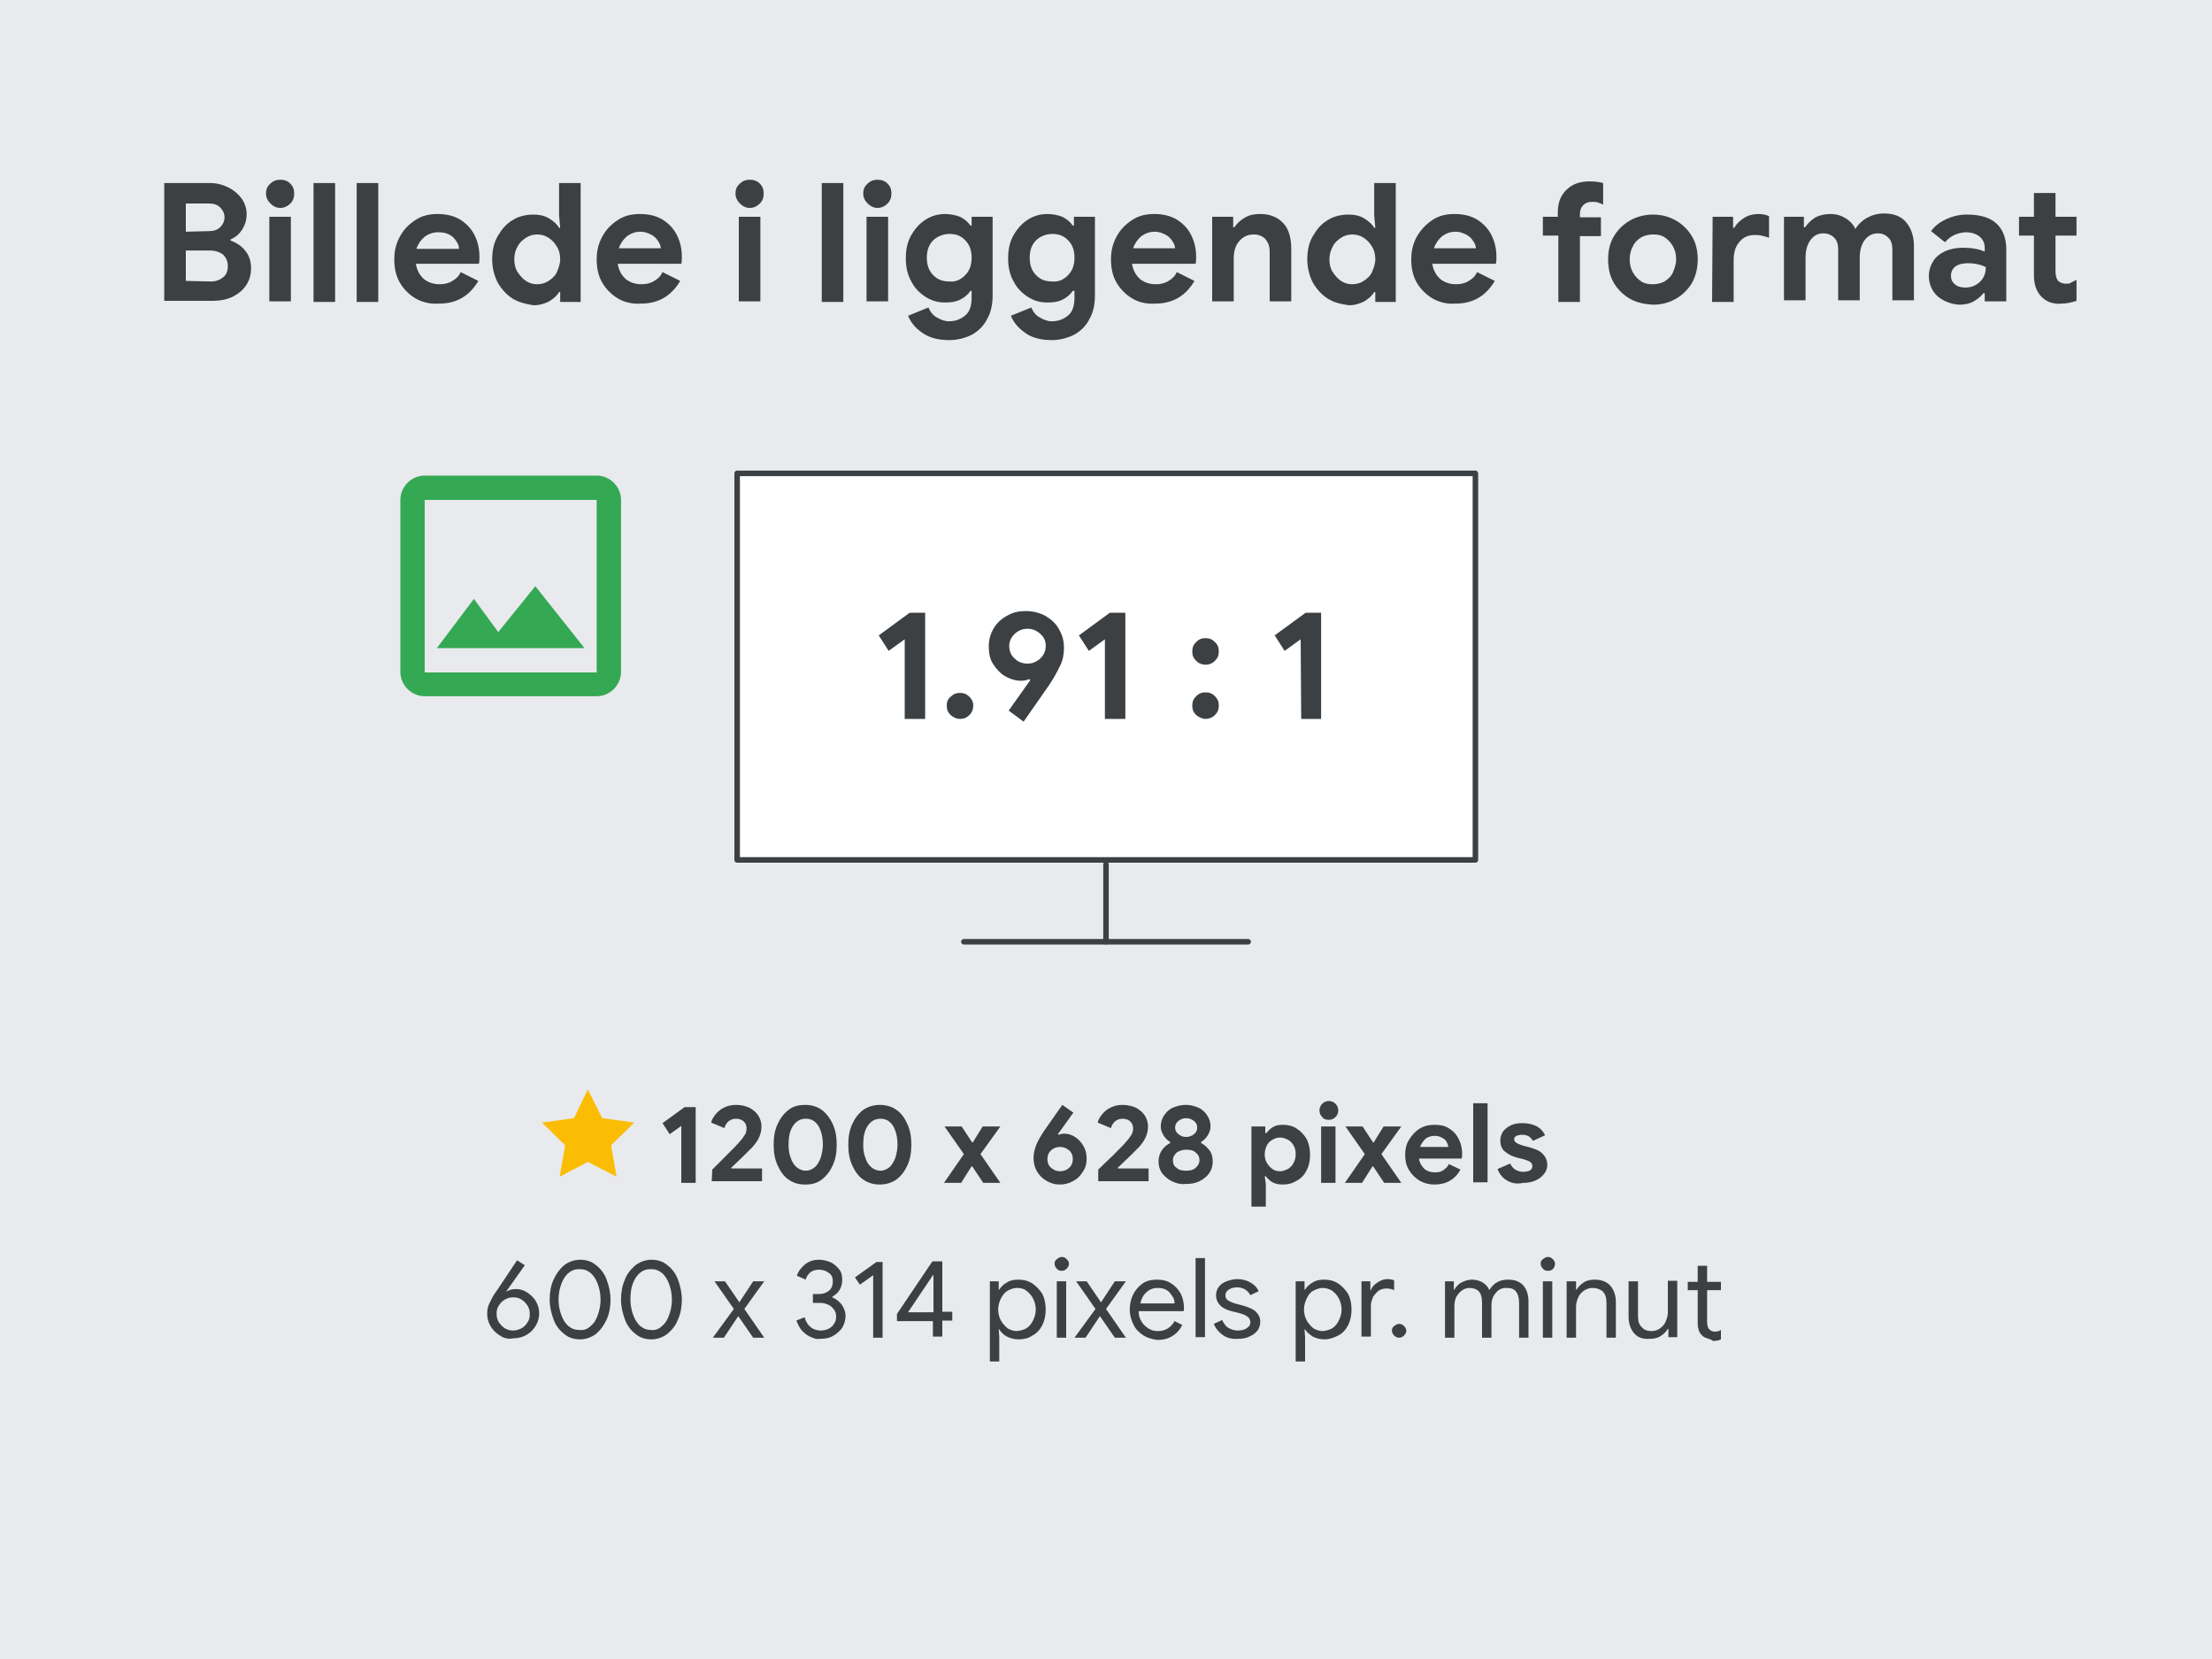 <?xml version="1.0" encoding="utf-8"?>
<!-- Generator: Adobe Illustrator 26.0.1, SVG Export Plug-In . SVG Version: 6.00 Build 0)  -->
<svg version="1.1" id="Layer_1" xmlns="http://www.w3.org/2000/svg" xmlns:xlink="http://www.w3.org/1999/xlink" x="0px" y="0px"
	 viewBox="0 0 400 300" style="enable-background:new 0 0 400 300;" xml:space="preserve">
<rect x="0" y="0" width="400" height="300" fill="#808080" stroke="none"/>
<style type="text/css">
	.st0{fill:#E8EAED;stroke:#E8EAED;stroke-width:0.67;stroke-linecap:round;stroke-linejoin:round;stroke-miterlimit:10;}
	.st1{fill:#3D4043;}
	.st2{fill:none;stroke:#3C4043;stroke-linecap:round;stroke-linejoin:round;stroke-miterlimit:10;}
	.st3{fill:#FFFFFF;stroke:#3C4043;stroke-linecap:round;stroke-linejoin:round;stroke-miterlimit:10;}
	.st4{fill:#FBBC04;}
	.st5{fill:#34A853;}
	.st6{fill:#3C4043;}
</style>
<rect class="st0" width="400" height="300"/>
<g>
	<g>
		<g>
			<g>
				<path class="st1" d="M123.2,203.6l-2.1,1.5l-1.3-2l4-2.9h2v13.7h-2.6V203.6z"/>
				<path class="st1" d="M128.8,211.5c0.4-0.4,1.3-1.3,2.5-2.5c1.3-1.3,2.1-2.1,2.4-2.5c0.5-0.5,0.8-1,1-1.3s0.3-0.7,0.3-1.2
					s-0.2-0.9-0.5-1.2s-0.8-0.5-1.4-0.5c-0.6,0-1,0.2-1.4,0.5c-0.3,0.3-0.6,0.7-0.7,1.2l-2.4-1c0.1-0.5,0.4-1,0.8-1.5
					c0.4-0.5,0.9-0.9,1.5-1.2s1.3-0.5,2.2-0.5s1.7,0.2,2.4,0.5c0.7,0.4,1.2,0.8,1.6,1.4c0.4,0.6,0.6,1.3,0.6,2
					c0,1.5-0.7,2.9-2.2,4.3c-0.6,0.6-1.7,1.7-3.3,3.2l0.1,0.1h5.5v2.3h-9.1L128.8,211.5L128.8,211.5z"/>
				<path class="st1" d="M142.6,213.3c-0.9-0.6-1.5-1.5-2-2.6s-0.7-2.3-0.7-3.7s0.2-2.6,0.7-3.7c0.5-1.1,1.1-1.9,2-2.6
					s1.9-0.9,3-0.9s2.2,0.3,3,0.9s1.5,1.5,2,2.6s0.7,2.3,0.7,3.7s-0.2,2.6-0.7,3.7c-0.5,1.1-1.1,1.9-2,2.6s-1.9,0.9-3,0.9
					C144.4,214.2,143.4,213.9,142.6,213.3z M147.3,211.1c0.5-0.4,0.8-1,1.1-1.7c0.2-0.7,0.4-1.5,0.4-2.4c0-1.4-0.3-2.5-0.8-3.4
					c-0.6-0.9-1.3-1.3-2.3-1.3c-0.9,0-1.7,0.4-2.3,1.3c-0.6,0.9-0.8,2-0.8,3.4c0,0.9,0.1,1.7,0.4,2.4c0.2,0.7,0.6,1.3,1.1,1.7
					s1,0.6,1.7,0.6C146.2,211.7,146.8,211.5,147.3,211.1z"/>
				<path class="st1" d="M156.1,213.3c-0.9-0.6-1.5-1.5-2-2.6s-0.7-2.3-0.7-3.7s0.2-2.6,0.7-3.7c0.5-1.1,1.1-1.9,2-2.6
					c0.9-0.6,1.9-0.9,3-0.9s2.2,0.3,3,0.9c0.9,0.6,1.5,1.5,2,2.6s0.7,2.3,0.7,3.7s-0.2,2.6-0.7,3.7s-1.1,1.9-2,2.6
					c-0.9,0.6-1.9,0.9-3,0.9S156.9,213.9,156.1,213.3z M160.8,211.1c0.5-0.4,0.8-1,1.1-1.7c0.2-0.7,0.4-1.5,0.4-2.4
					c0-1.4-0.3-2.5-0.8-3.4c-0.6-0.9-1.3-1.3-2.3-1.3c-0.9,0-1.7,0.4-2.3,1.3s-0.8,2-0.8,3.4c0,0.9,0.1,1.7,0.4,2.4
					c0.2,0.7,0.6,1.3,1.1,1.7s1,0.6,1.7,0.6C159.7,211.7,160.3,211.5,160.8,211.1z"/>
				<path class="st1" d="M174.3,208.7l-3.5-5h3.1l1.9,2.9h0.1l1.8-2.9h3.2l-3.6,5l3.6,5.2h-3.1l-2-3h-0.1l-1.9,3h-3.1L174.3,208.7z"
					/>
				<path class="st1" d="M189.2,213.5c-0.7-0.4-1.3-1-1.7-1.7s-0.6-1.5-0.6-2.4s0.2-1.6,0.5-2.4c0.3-0.7,0.8-1.6,1.4-2.5l3.3-4.7
					l2,1.4l-2.8,3.9l0.1,0.1c0.3-0.1,0.7-0.2,1-0.2c0.7,0,1.4,0.2,2,0.6s1.1,0.9,1.5,1.6s0.6,1.4,0.6,2.3c0,0.9-0.2,1.7-0.7,2.4
					c-0.4,0.7-1,1.3-1.8,1.7c-0.7,0.4-1.5,0.6-2.4,0.6C190.8,214.2,190,214,189.2,213.5z M193.3,211.2c0.5-0.4,0.7-1,0.7-1.6
					s-0.2-1.2-0.7-1.6c-0.5-0.4-1-0.6-1.6-0.6s-1.2,0.2-1.6,0.6c-0.5,0.4-0.7,1-0.7,1.6s0.2,1.2,0.7,1.6c0.5,0.4,1,0.6,1.6,0.6
					S192.9,211.6,193.3,211.2z"/>
				<path class="st1" d="M198.6,211.5c0.4-0.4,1.3-1.3,2.6-2.5c1.3-1.3,2.1-2.1,2.4-2.5c0.5-0.5,0.8-1,1-1.3s0.3-0.7,0.3-1.2
					s-0.2-0.9-0.5-1.2s-0.8-0.5-1.4-0.5c-0.6,0-1,0.2-1.4,0.5c-0.3,0.3-0.6,0.7-0.7,1.2l-2.4-1c0.1-0.5,0.4-1,0.8-1.5
					c0.4-0.5,0.9-0.9,1.5-1.2s1.3-0.5,2.2-0.5s1.7,0.2,2.4,0.5c0.7,0.4,1.2,0.8,1.6,1.4c0.4,0.6,0.6,1.3,0.6,2
					c0,1.5-0.7,2.9-2.2,4.3c-0.6,0.6-1.7,1.7-3.3,3.2l0.1,0.1h5.5v2.3h-9.1L198.6,211.5L198.6,211.5z"/>
				<path class="st1" d="M211.9,213.6c-0.8-0.4-1.3-0.9-1.8-1.5c-0.4-0.6-0.6-1.3-0.6-2.1c0-0.7,0.2-1.4,0.6-2
					c0.4-0.6,0.9-1,1.5-1.3v-0.2c-0.5-0.3-0.9-0.7-1.2-1.2s-0.5-1-0.5-1.6c0-0.7,0.2-1.4,0.6-2c0.4-0.6,0.9-1.1,1.6-1.4
					s1.5-0.5,2.3-0.5c0.9,0,1.6,0.2,2.3,0.5s1.2,0.8,1.6,1.4c0.4,0.6,0.6,1.2,0.6,2c0,0.6-0.2,1.1-0.5,1.6s-0.7,0.9-1.2,1.2v0.2
					c0.6,0.3,1.1,0.8,1.5,1.3s0.6,1.2,0.6,2s-0.2,1.5-0.6,2.1c-0.4,0.6-1,1.1-1.8,1.5s-1.6,0.5-2.6,0.5
					C213.6,214.2,212.7,214,211.9,213.6z M216.2,211.2c0.4-0.4,0.7-0.8,0.7-1.4c0-0.6-0.2-1-0.7-1.4c-0.4-0.4-1-0.5-1.7-0.5
					s-1.2,0.2-1.7,0.5c-0.4,0.4-0.7,0.8-0.7,1.4c0,0.6,0.2,1.1,0.7,1.4c0.4,0.4,1,0.5,1.7,0.5S215.7,211.6,216.2,211.2z
					 M215.9,205.1c0.4-0.3,0.6-0.7,0.6-1.2s-0.2-0.9-0.6-1.2c-0.4-0.3-0.8-0.5-1.4-0.5c-0.6,0-1,0.2-1.4,0.5s-0.6,0.7-0.6,1.2
					s0.2,0.9,0.6,1.2c0.4,0.3,0.8,0.5,1.4,0.5C215.1,205.6,215.5,205.4,215.9,205.1z"/>
				<path class="st1" d="M226.3,203.7h2.5v1.2h0.2c0.3-0.4,0.7-0.8,1.2-1.1s1.1-0.4,1.8-0.4c0.9,0,1.8,0.2,2.5,0.7
					c0.8,0.5,1.3,1.1,1.8,1.9c0.4,0.8,0.6,1.8,0.6,2.8c0,1.1-0.2,2-0.6,2.8c-0.4,0.8-1,1.5-1.8,1.9c-0.8,0.5-1.6,0.7-2.5,0.7
					c-0.7,0-1.3-0.1-1.9-0.4c-0.5-0.3-0.9-0.7-1.2-1.1h-0.2l0.2,1.4v4.1h-2.6V203.7z M232.9,211.4c0.4-0.3,0.8-0.6,1-1.1
					c0.3-0.5,0.4-1,0.4-1.6s-0.1-1.1-0.4-1.6c-0.3-0.5-0.6-0.8-1-1s-0.9-0.4-1.4-0.4s-0.9,0.1-1.4,0.4c-0.4,0.2-0.8,0.6-1,1
					s-0.4,1-0.4,1.6s0.1,1.1,0.4,1.6s0.6,0.8,1,1.1s0.9,0.4,1.4,0.4C232,211.8,232.4,211.6,232.9,211.4z"/>
				<path class="st1" d="M239.1,202c-0.3-0.3-0.5-0.7-0.5-1.2s0.2-0.9,0.5-1.2s0.7-0.5,1.2-0.5s0.9,0.2,1.2,0.5s0.5,0.7,0.5,1.2
					s-0.2,0.9-0.5,1.2s-0.7,0.5-1.2,0.5S239.4,202.4,239.1,202z M238.9,203.7h2.6v10.2h-2.6V203.7z"/>
				<path class="st1" d="M246.8,208.7l-3.5-5h3.1l1.9,2.9h0.1l1.8-2.9h3.2l-3.6,5l3.6,5.2h-3.1l-2-3h-0.1l-1.9,3h-3.1L246.8,208.7z"
					/>
				<path class="st1" d="M256.7,213.5c-0.8-0.5-1.4-1.1-1.9-1.9c-0.5-0.8-0.7-1.7-0.7-2.8c0-1,0.2-1.9,0.7-2.7s1.1-1.5,1.9-2
					s1.7-0.7,2.7-0.7c1.1,0,2,0.2,2.7,0.7c0.8,0.5,1.3,1.1,1.7,1.9c0.4,0.8,0.6,1.7,0.6,2.6c0,0.3,0,0.6-0.1,0.9h-7.7
					c0.1,0.8,0.5,1.4,1,1.9c0.5,0.4,1.1,0.6,1.9,0.6c0.6,0,1.1-0.1,1.5-0.4c0.4-0.3,0.8-0.6,1-1.1l2.1,1c-1,1.8-2.6,2.7-4.7,2.7
					C258.5,214.2,257.6,214,256.7,213.5z M261.9,207.5c0-0.3-0.1-0.6-0.3-1s-0.5-0.6-0.9-0.8s-0.8-0.3-1.3-0.3
					c-0.6,0-1.2,0.2-1.6,0.5c-0.4,0.4-0.8,0.9-1,1.5h5.1V207.5z"/>
				<path class="st1" d="M266.4,199.5h2.6v14.3h-2.6V199.5z"/>
				<path class="st1" d="M272.4,213.4c-0.8-0.5-1.3-1.2-1.6-2l2.3-1c0.2,0.5,0.5,0.8,0.9,1.1c0.4,0.2,0.8,0.4,1.4,0.4
					c0.5,0,0.9-0.1,1.2-0.2c0.3-0.2,0.5-0.4,0.5-0.8c0-0.3-0.1-0.6-0.4-0.8s-0.7-0.3-1.3-0.5l-1.2-0.3c-0.8-0.2-1.5-0.6-2.1-1.1
					s-0.8-1.2-0.8-2c0-0.6,0.2-1.1,0.5-1.6c0.4-0.5,0.8-0.8,1.4-1.1s1.3-0.4,2-0.4c2.1,0,3.5,0.7,4.2,2.2l-2.2,1
					c-0.4-0.7-1-1.1-1.9-1.1c-0.5,0-0.8,0.1-1.1,0.2c-0.3,0.2-0.4,0.4-0.4,0.6c0,0.5,0.5,0.8,1.4,1.1l1.5,0.4c1,0.3,1.8,0.6,2.3,1.2
					c0.5,0.5,0.8,1.2,0.8,1.9s-0.2,1.2-0.6,1.7s-0.9,0.9-1.6,1.2s-1.4,0.4-2.2,0.4C274.2,214.2,273.2,213.9,272.4,213.4z"/>
				<path class="st1" d="M90.4,241.5c-0.7-0.4-1.3-1-1.7-1.7c-0.4-0.7-0.6-1.4-0.6-2.2c0-0.7,0.1-1.4,0.5-2.1
					c0.3-0.7,0.7-1.4,1.3-2.2l3.6-5.4l1.4,0.9l-3.4,4.8l0,0c0.5-0.3,1-0.5,1.8-0.5c0.7,0,1.4,0.2,2,0.6s1.2,0.9,1.6,1.6
					c0.4,0.7,0.6,1.4,0.6,2.2s-0.2,1.5-0.6,2.2s-1,1.3-1.7,1.7s-1.5,0.6-2.3,0.6C91.9,242.2,91.1,242,90.4,241.5z M94.3,240.2
					c0.5-0.3,0.8-0.6,1.1-1.1c0.3-0.4,0.4-0.9,0.4-1.5c0-0.5-0.1-1-0.4-1.5c-0.3-0.4-0.6-0.8-1.1-1.1s-0.9-0.4-1.5-0.4
					c-0.5,0-1,0.1-1.5,0.4c-0.5,0.3-0.8,0.6-1.1,1.1c-0.3,0.4-0.4,0.9-0.4,1.5c0,0.5,0.1,1,0.4,1.5c0.3,0.4,0.6,0.8,1.1,1.1
					s1,0.4,1.5,0.4C93.4,240.6,93.9,240.4,94.3,240.2z"/>
				<path class="st1" d="M102,241.2c-0.8-0.6-1.5-1.5-1.9-2.6s-0.7-2.3-0.7-3.6s0.2-2.5,0.7-3.6s1.1-1.9,1.9-2.6
					c0.8-0.6,1.8-1,2.9-1s2.1,0.3,2.9,1c0.8,0.6,1.5,1.5,1.9,2.6s0.7,2.3,0.7,3.6s-0.2,2.5-0.7,3.6s-1.1,1.9-1.9,2.6
					c-0.8,0.6-1.8,1-2.9,1S102.8,241.9,102,241.2z M106.8,239.8c0.6-0.5,1-1.1,1.3-2c0.3-0.8,0.5-1.8,0.5-2.8s-0.2-2-0.5-2.8
					s-0.7-1.5-1.3-2c-0.6-0.5-1.2-0.7-2-0.7s-1.4,0.2-2,0.7s-1,1.2-1.3,2S101,234,101,235s0.2,2,0.5,2.8s0.7,1.5,1.3,2
					c0.6,0.5,1.2,0.7,2,0.7C105.6,240.6,106.3,240.3,106.8,239.8z"/>
				<path class="st1" d="M114.9,241.2c-0.8-0.6-1.5-1.5-1.9-2.6s-0.7-2.3-0.7-3.6s0.2-2.5,0.7-3.6c0.4-1.1,1.1-1.9,1.9-2.6
					c0.8-0.6,1.8-1,2.9-1s2.1,0.3,2.9,1c0.8,0.6,1.5,1.5,1.9,2.6s0.7,2.3,0.7,3.6s-0.2,2.5-0.7,3.6c-0.4,1.1-1.1,1.9-1.9,2.6
					c-0.8,0.6-1.8,1-2.9,1S115.7,241.9,114.9,241.2z M119.7,239.8c0.6-0.5,1-1.1,1.3-2c0.3-0.8,0.5-1.8,0.5-2.8s-0.2-2-0.5-2.8
					s-0.7-1.5-1.3-2c-0.6-0.5-1.2-0.7-2-0.7s-1.4,0.2-2,0.7s-1,1.2-1.3,2S114,234,114,235s0.2,2,0.5,2.8s0.7,1.5,1.3,2
					c0.6,0.5,1.2,0.7,2,0.7C118.5,240.6,119.2,240.3,119.7,239.8z"/>
				<path class="st1" d="M132.7,236.7l-3.5-5h1.9l2.6,3.8l2.5-3.8h2l-3.6,5l3.6,5.2h-2l-2.7-3.9l-2.6,3.9h-2L132.7,236.7z"/>
				<path class="st1" d="M146.7,241.8c-0.6-0.2-1.1-0.6-1.6-1.1s-0.8-1.2-1.1-1.9l1.5-0.6c0.2,0.8,0.6,1.4,1.1,1.8
					c0.5,0.4,1.1,0.6,1.8,0.6c0.5,0,1-0.1,1.4-0.3s0.8-0.5,1-0.9c0.3-0.4,0.4-0.8,0.4-1.3s-0.1-0.9-0.4-1.3
					c-0.3-0.4-0.6-0.7-1.1-0.9s-0.9-0.3-1.5-0.3H147V234h1.1c0.7,0,1.3-0.2,1.8-0.6s0.7-1,0.7-1.7c0-0.6-0.2-1.2-0.7-1.5
					c-0.5-0.4-1.1-0.6-1.8-0.6s-1.2,0.2-1.6,0.5c-0.4,0.4-0.7,0.8-0.8,1.3l-1.6-0.7c0.2-0.7,0.7-1.4,1.4-2s1.6-0.9,2.6-0.9
					c0.8,0,1.5,0.2,2.2,0.5c0.6,0.3,1.1,0.8,1.5,1.3s0.5,1.2,0.5,1.9s-0.2,1.3-0.5,1.8s-0.8,0.9-1.3,1.2v0.1
					c0.7,0.3,1.2,0.7,1.7,1.3c0.4,0.6,0.7,1.3,0.7,2c0,0.8-0.2,1.5-0.6,2.2c-0.4,0.6-1,1.1-1.7,1.5s-1.5,0.5-2.3,0.5
					C147.9,242.2,147.3,242.1,146.7,241.8z"/>
				<path class="st1" d="M157.9,230.6l-2.4,1.7l-0.9-1.3l3.9-2.8h1.1v13.7h-1.7L157.9,230.6L157.9,230.6z"/>
				<path class="st1" d="M168.8,238.9h-6.6v-1.3l6.4-9.5h1.8v9.1h1.8v1.6h-1.8v2.9h-1.7v-2.8H168.8z M168.8,237.3v-6.7h-0.1
					l-4.5,6.7H168.8z"/>
				<path class="st1" d="M179,231.7h1.6v1.5h0.1c0.3-0.5,0.8-1,1.4-1.3c0.6-0.4,1.3-0.5,2.1-0.5c0.9,0,1.7,0.2,2.5,0.7
					c0.7,0.5,1.3,1.1,1.8,1.9c0.4,0.8,0.6,1.8,0.6,2.8s-0.2,2-0.6,2.8c-0.4,0.8-1,1.5-1.8,1.9c-0.7,0.5-1.6,0.7-2.5,0.7
					c-0.8,0-1.5-0.2-2.1-0.5s-1.1-0.8-1.4-1.3h-0.1l0.1,1.4v4.4H179V231.7z M185.6,240.2c0.5-0.3,0.9-0.8,1.2-1.4
					c0.3-0.6,0.5-1.3,0.5-2c0-0.8-0.2-1.4-0.5-2s-0.7-1-1.2-1.4s-1.1-0.5-1.7-0.5c-0.6,0-1.1,0.2-1.7,0.5c-0.5,0.3-0.9,0.8-1.2,1.4
					s-0.5,1.3-0.5,2s0.2,1.5,0.5,2s0.7,1,1.2,1.4c0.5,0.3,1.1,0.5,1.7,0.5C184.6,240.6,185.1,240.5,185.6,240.2z"/>
				<path class="st1" d="M191.1,229.4c-0.2-0.2-0.4-0.5-0.4-0.9c0-0.3,0.1-0.6,0.4-0.8s0.5-0.4,0.9-0.4c0.3,0,0.6,0.1,0.9,0.4
					c0.2,0.2,0.4,0.5,0.4,0.8s-0.1,0.6-0.4,0.9s-0.5,0.4-0.9,0.4C191.6,229.8,191.3,229.7,191.1,229.4z M191.1,231.7h1.7v10.2h-1.7
					V231.7z"/>
				<path class="st1" d="M198.1,236.7l-3.5-5h1.9l2.6,3.8l2.5-3.8h2l-3.6,5l3.6,5.2h-2l-2.7-3.9l-2.6,3.9h-2L198.1,236.7z"/>
				<path class="st1" d="M206.8,241.5c-0.8-0.5-1.4-1.1-1.8-1.9c-0.4-0.8-0.7-1.7-0.7-2.8c0-1,0.2-1.9,0.6-2.7c0.4-0.8,1-1.5,1.7-2
					s1.6-0.7,2.6-0.7s1.9,0.2,2.6,0.7c0.7,0.4,1.3,1.1,1.7,1.8c0.4,0.8,0.6,1.7,0.6,2.7c0,0.2,0,0.4-0.1,0.5h-8.1
					c0,0.8,0.2,1.4,0.6,2c0.3,0.5,0.8,0.9,1.3,1.2s1,0.4,1.6,0.4c1.3,0,2.3-0.6,3-1.8l1.4,0.7c-0.4,0.8-1,1.5-1.8,2
					s-1.7,0.7-2.7,0.7C208.5,242.2,207.6,242,206.8,241.5z M212.4,235.7c0-0.4-0.1-0.9-0.4-1.3s-0.5-0.8-1-1.1s-1-0.4-1.7-0.4
					c-0.8,0-1.5,0.3-2,0.8c-0.6,0.5-0.9,1.2-1.1,2H212.4z"/>
				<path class="st1" d="M216.2,227.5h1.7v14.3h-1.7V227.5z"/>
				<path class="st1" d="M221.1,241.4c-0.7-0.5-1.3-1.2-1.6-2l1.5-0.7c0.3,0.6,0.6,1.1,1.1,1.4s1.1,0.5,1.7,0.5
					c0.6,0,1.2-0.1,1.6-0.4c0.5-0.3,0.7-0.6,0.7-1.1c0-0.4-0.2-0.8-0.5-1c-0.4-0.3-0.9-0.5-1.7-0.7l-1.2-0.3c-0.8-0.2-1.5-0.5-2-1
					s-0.8-1.1-0.8-1.9c0-0.6,0.2-1.1,0.5-1.5s0.8-0.8,1.4-1c0.6-0.2,1.2-0.4,1.9-0.4c0.9,0,1.7,0.2,2.4,0.6c0.7,0.4,1.2,0.9,1.5,1.6
					l-1.5,0.7c-0.5-0.9-1.3-1.4-2.4-1.4c-0.6,0-1,0.1-1.5,0.4c-0.4,0.3-0.6,0.6-0.6,1s0.1,0.7,0.4,0.9c0.3,0.2,0.7,0.4,1.3,0.6
					l1.5,0.4c1,0.3,1.8,0.6,2.3,1.1s0.8,1.1,0.8,1.8c0,0.6-0.2,1.2-0.5,1.6c-0.4,0.5-0.8,0.8-1.5,1.1c-0.6,0.3-1.3,0.4-2,0.4
					C222.7,242.2,221.8,241.9,221.1,241.4z"/>
				<path class="st1" d="M234.3,231.7h1.6v1.5h0.1c0.3-0.5,0.8-1,1.4-1.3c0.6-0.4,1.3-0.5,2.1-0.5c0.9,0,1.7,0.2,2.5,0.7
					c0.7,0.5,1.3,1.1,1.8,1.9c0.4,0.8,0.6,1.8,0.6,2.8s-0.2,2-0.6,2.8c-0.4,0.8-1,1.5-1.8,1.9s-1.6,0.7-2.5,0.7
					c-0.8,0-1.5-0.2-2.1-0.5c-0.6-0.4-1.1-0.8-1.4-1.3h-0.1l0.1,1.4v4.4h-1.7L234.3,231.7L234.3,231.7z M240.9,240.2
					c0.5-0.3,0.9-0.8,1.2-1.4c0.3-0.6,0.5-1.3,0.5-2c0-0.8-0.2-1.4-0.5-2s-0.7-1-1.2-1.4c-0.5-0.3-1.1-0.5-1.7-0.5
					c-0.6,0-1.1,0.2-1.7,0.5s-0.9,0.8-1.2,1.4s-0.5,1.3-0.5,2s0.2,1.5,0.5,2s0.7,1,1.2,1.4c0.5,0.3,1.1,0.5,1.7,0.5
					C239.9,240.6,240.4,240.5,240.9,240.2z"/>
				<path class="st1" d="M246.2,231.7h1.6v1.6h0.1c0.2-0.6,0.6-1,1.2-1.4c0.6-0.4,1.2-0.6,1.8-0.6c0.5,0,0.9,0.1,1.2,0.2v1.8
					c-0.4-0.2-0.9-0.3-1.4-0.3s-0.9,0.1-1.4,0.4c-0.4,0.3-0.7,0.7-1,1.1c-0.2,0.5-0.4,1-0.4,1.5v5.7h-1.7L246.2,231.7L246.2,231.7z"
					/>
				<path class="st1" d="M252.1,241.5c-0.2-0.2-0.4-0.5-0.4-0.9c0-0.3,0.1-0.6,0.4-0.8s0.5-0.4,0.9-0.4c0.3,0,0.6,0.1,0.9,0.4
					c0.2,0.2,0.4,0.5,0.4,0.8s-0.1,0.6-0.4,0.9c-0.2,0.2-0.5,0.4-0.9,0.4C252.7,241.9,252.4,241.8,252.1,241.5z"/>
				<path class="st1" d="M261.3,231.7h1.6v1.5h0.1c0.3-0.5,0.7-1,1.3-1.3s1.2-0.5,1.9-0.5c0.7,0,1.4,0.2,1.9,0.5
					c0.6,0.4,1,0.8,1.2,1.4c0.4-0.6,0.8-1.1,1.4-1.4c0.6-0.4,1.3-0.5,2.1-0.5c1.2,0,2.1,0.4,2.7,1.1c0.6,0.7,0.9,1.7,0.9,2.9v6.5
					h-1.7v-6.3c0-0.9-0.2-1.6-0.6-2.1s-1-0.6-1.7-0.6c-0.5,0-1,0.1-1.4,0.4c-0.4,0.3-0.7,0.7-1,1.2c-0.2,0.5-0.3,1-0.3,1.6v5.8H268
					v-6.3c0-1-0.2-1.7-0.6-2.1s-1-0.6-1.7-0.6c-0.5,0-1,0.2-1.4,0.5s-0.7,0.7-1,1.2c-0.2,0.5-0.3,1-0.3,1.6v5.7h-1.7V231.7z"/>
				<path class="st1" d="M279,229.4c-0.2-0.2-0.4-0.5-0.4-0.9c0-0.3,0.1-0.6,0.4-0.8s0.5-0.4,0.9-0.4c0.3,0,0.6,0.1,0.9,0.4
					c0.2,0.2,0.4,0.5,0.4,0.8s-0.1,0.6-0.3,0.9c-0.2,0.2-0.5,0.4-0.9,0.4C279.5,229.8,279.2,229.7,279,229.4z M279,231.7h1.7v10.2
					H279V231.7z"/>
				<path class="st1" d="M283.4,231.7h1.6v1.5h0.1c0.3-0.5,0.7-0.9,1.3-1.3c0.6-0.4,1.3-0.5,2-0.5c1.2,0,2.2,0.4,2.8,1.1
					c0.6,0.7,1,1.7,1,2.9v6.5h-1.7v-6.3c0-0.9-0.2-1.6-0.7-2.1c-0.5-0.4-1.1-0.6-1.9-0.6c-0.5,0-1,0.2-1.5,0.5
					c-0.4,0.3-0.8,0.7-1,1.2s-0.4,1-0.4,1.6v5.7h-1.7v-10.2H283.4z"/>
				<path class="st1" d="M295.5,241.1c-0.6-0.7-1-1.7-1-3v-6.4h1.7v6.2c0,1,0.2,1.7,0.7,2.1c0.4,0.5,1,0.7,1.8,0.7
					c0.6,0,1.1-0.2,1.5-0.5s0.8-0.7,1-1.2s0.4-1,0.4-1.6v-5.8h1.7v10.2h-1.6v-1.5h-0.1c-0.3,0.5-0.7,0.9-1.3,1.3s-1.3,0.5-2,0.5
					C297,242.2,296.1,241.8,295.5,241.1z"/>
				<path class="st1" d="M308.7,242c-0.4-0.1-0.7-0.3-0.9-0.5c-0.3-0.3-0.5-0.6-0.6-0.9c-0.1-0.3-0.2-0.8-0.2-1.2v-6.1h-1.8v-1.5
					h1.8v-2.9h1.7v2.9h2.5v1.5h-2.5v5.7c0,0.6,0.1,1,0.3,1.3c0.3,0.3,0.6,0.5,1.1,0.5c0.4,0,0.8-0.1,1.1-0.3v1.7
					c-0.2,0.1-0.4,0.2-0.6,0.2s-0.5,0.1-0.8,0.1C309.4,242.2,309,242.1,308.7,242z"/>
			</g>
		</g>
	</g>
</g>
<g>
	<line class="st2" x1="200" y1="156.3" x2="200" y2="170.3"/>
	<line class="st2" x1="174.3" y1="170.3" x2="225.7" y2="170.3"/>
	<rect x="133.3" y="85.6" class="st3" width="133.5" height="69.9"/>
</g>
<g>
	<g>
		<path class="st1" d="M29.6,33.1H38c1.2,0,2.3,0.3,3.3,0.8s1.8,1.2,2.4,2c0.6,0.9,0.9,1.8,0.9,2.8c0,1.1-0.3,2-0.8,2.8
			s-1.2,1.4-2.1,1.8v0.2c1.1,0.4,2,1,2.7,1.9s1,1.9,1,3.1c0,1.2-0.3,2.2-0.9,3.1S43,53.2,42,53.7c-1.1,0.5-2.3,0.7-3.6,0.7h-8.7
			V33.1H29.6z M37.7,41.8c0.9,0,1.6-0.2,2.1-0.7s0.8-1.1,0.8-1.8s-0.3-1.3-0.8-1.8s-1.2-0.7-2-0.7h-4.2v5.1L37.7,41.8L37.7,41.8z
			 M38.1,50.9c1,0,1.7-0.3,2.3-0.8s0.8-1.2,0.8-2s-0.3-1.5-0.8-2c-0.6-0.5-1.4-0.8-2.4-0.8h-4.4v5.5L38.1,50.9L38.1,50.9z"/>
		<path class="st1" d="M48.9,36.8c-0.5-0.5-0.8-1.1-0.8-1.8s0.2-1.3,0.8-1.8c0.5-0.5,1.1-0.7,1.8-0.7s1.3,0.2,1.8,0.7
			s0.7,1.1,0.7,1.8s-0.2,1.3-0.7,1.8s-1.1,0.8-1.8,0.8S49.4,37.3,48.9,36.8z M48.7,39.2h3.9v15.3h-3.9V39.2z"/>
		<path class="st1" d="M56.7,33.1h3.9v21.5h-3.9V33.1z"/>
		<path class="st1" d="M64.5,33.1h3.9v21.5h-3.9V33.1z"/>
		<path class="st1" d="M75.2,54c-1.2-0.7-2.2-1.7-2.9-2.9c-0.7-1.2-1-2.6-1-4.2c0-1.5,0.3-2.8,1-4.1s1.6-2.2,2.8-3s2.5-1.1,4-1.1
			c1.6,0,2.9,0.3,4.1,1c1.1,0.7,2,1.6,2.6,2.8s0.9,2.5,0.9,3.9c0,0.5,0,0.9-0.1,1.3H75.2c0.2,1.2,0.7,2.1,1.5,2.8
			c0.8,0.6,1.7,0.9,2.8,0.9c0.9,0,1.7-0.2,2.3-0.6c0.7-0.4,1.2-0.9,1.5-1.6l3.2,1.6c-1.6,2.7-3.9,4.1-7.1,4.1
			C77.8,55,76.5,54.7,75.2,54z M83,45c0-0.5-0.2-1-0.5-1.4c-0.3-0.5-0.7-0.9-1.3-1.2c-0.6-0.3-1.2-0.4-2-0.4c-0.9,0-1.7,0.3-2.4,0.8
			c-0.7,0.6-1.2,1.3-1.5,2.2H83z"/>
		<path class="st1" d="M92.7,54c-1.1-0.7-2-1.7-2.7-2.9c-0.6-1.2-1-2.6-1-4.2c0-1.6,0.3-3,1-4.2s1.5-2.2,2.7-2.9
			c1.1-0.7,2.4-1,3.8-1c1,0,2,0.2,2.8,0.7s1.4,1,1.8,1.7h0.2l-0.2-2.2v-5.9h3.9v21.5h-3.7v-1.8h-0.2c-0.4,0.7-1,1.2-1.8,1.7
			c-0.8,0.4-1.7,0.7-2.8,0.7C95.1,55,93.9,54.7,92.7,54z M99.2,50.8c0.6-0.4,1.2-0.9,1.5-1.6s0.6-1.5,0.6-2.3c0-0.9-0.2-1.7-0.6-2.3
			c-0.4-0.7-0.9-1.2-1.5-1.6c-0.6-0.4-1.3-0.6-2.1-0.6c-0.7,0-1.4,0.2-2,0.6c-0.6,0.4-1.2,0.9-1.5,1.6C93.2,45.2,93,46,93,46.9
			s0.2,1.7,0.6,2.3s0.9,1.2,1.5,1.6c0.6,0.4,1.3,0.6,2,0.6C97.9,51.4,98.6,51.2,99.2,50.8z"/>
		<path class="st1" d="M111.8,54c-1.2-0.7-2.2-1.7-2.9-2.9c-0.7-1.2-1-2.6-1-4.2c0-1.5,0.3-2.8,1-4.1s1.6-2.2,2.8-3s2.5-1.1,4-1.1
			c1.6,0,2.9,0.3,4.1,1c1.1,0.7,2,1.6,2.6,2.8s0.9,2.5,0.9,3.9c0,0.5,0,0.9-0.1,1.3h-11.5c0.2,1.2,0.7,2.1,1.5,2.8
			c0.8,0.6,1.7,0.9,2.8,0.9c0.9,0,1.7-0.2,2.3-0.6c0.7-0.4,1.2-0.9,1.5-1.6l3.2,1.6c-1.6,2.7-3.9,4.1-7.1,4.1
			C114.4,55,113,54.7,111.8,54z M119.5,45c0-0.5-0.2-1-0.5-1.4c-0.3-0.5-0.7-0.9-1.3-1.2c-0.6-0.3-1.2-0.5-1.9-0.5
			c-0.9,0-1.7,0.3-2.4,0.8c-0.7,0.6-1.2,1.3-1.5,2.2h7.6V45z"/>
		<path class="st1" d="M133.8,36.8c-0.5-0.5-0.8-1.1-0.8-1.8s0.2-1.3,0.8-1.8c0.5-0.5,1.1-0.7,1.8-0.7s1.3,0.2,1.8,0.7
			s0.7,1.1,0.7,1.8s-0.2,1.3-0.7,1.8s-1.1,0.8-1.8,0.8S134.3,37.3,133.8,36.8z M133.6,39.2h3.9v15.3h-3.9V39.2z"/>
		<path class="st1" d="M148.6,33.1h3.9v21.5h-3.9V33.1z"/>
		<path class="st1" d="M156.9,36.8c-0.5-0.5-0.8-1.1-0.8-1.8s0.2-1.3,0.8-1.8c0.5-0.5,1.1-0.7,1.8-0.7s1.3,0.2,1.8,0.7
			s0.7,1.1,0.7,1.8s-0.2,1.3-0.7,1.8s-1.1,0.8-1.8,0.8S157.4,37.3,156.9,36.8z M156.7,39.2h3.9v15.3h-3.9V39.2z"/>
		<path class="st1" d="M166.8,60.2c-1.3-0.9-2.1-1.9-2.6-3.1l3.7-1.5c0.3,0.8,0.8,1.4,1.5,1.8c0.7,0.4,1.4,0.7,2.2,0.7
			c1.2,0,2.2-0.4,3-1.1s1.1-1.8,1.1-3.2v-1.2h-0.2c-0.5,0.7-1.1,1.2-1.9,1.6c-0.8,0.4-1.7,0.5-2.7,0.5c-1.3,0-2.4-0.3-3.5-1
			s-2-1.6-2.6-2.8c-0.7-1.2-1-2.6-1-4.2s0.3-3,1-4.2s1.5-2.1,2.6-2.8s2.3-1,3.5-1c1,0,1.9,0.2,2.7,0.5c0.8,0.4,1.4,0.9,1.9,1.6h0.2
			v-1.6h3.8v14.2c0,1.6-0.3,3.1-1,4.3c-0.6,1.2-1.5,2.1-2.7,2.8c-1.2,0.6-2.6,1-4.1,1C169.7,61.5,168.1,61.1,166.8,60.2z
			 M174.5,49.8c0.8-0.8,1.2-1.8,1.2-3.2s-0.4-2.4-1.2-3.2s-1.7-1.1-2.8-1.1s-2.1,0.4-2.9,1.1c-0.8,0.8-1.2,1.8-1.2,3.2
			s0.4,2.4,1.2,3.2s1.7,1.1,2.9,1.1C172.8,51,173.7,50.6,174.5,49.8z"/>
		<path class="st1" d="M185.4,60.2c-1.3-0.9-2.1-1.9-2.6-3.1l3.7-1.5c0.3,0.8,0.8,1.4,1.5,1.8c0.7,0.4,1.4,0.7,2.2,0.7
			c1.2,0,2.2-0.4,3-1.1s1.1-1.8,1.1-3.2v-1.2H194c-0.5,0.7-1.1,1.2-1.9,1.6c-0.8,0.4-1.7,0.5-2.7,0.5c-1.3,0-2.4-0.3-3.5-1
			s-2-1.6-2.6-2.8c-0.7-1.2-1-2.6-1-4.2s0.3-3,1-4.2s1.5-2.1,2.6-2.8s2.3-1,3.5-1c1,0,1.9,0.2,2.7,0.5c0.8,0.4,1.4,0.9,1.9,1.6h0.2
			v-1.6h3.8v14.2c0,1.6-0.3,3.1-1,4.3c-0.6,1.2-1.5,2.1-2.7,2.8c-1.2,0.6-2.6,1-4.1,1C188.3,61.5,186.6,61.1,185.4,60.2z
			 M193.1,49.8c0.8-0.8,1.2-1.8,1.2-3.2s-0.4-2.4-1.2-3.2s-1.7-1.1-2.8-1.1s-2.1,0.4-2.9,1.1c-0.8,0.8-1.2,1.8-1.2,3.2
			s0.4,2.4,1.2,3.2s1.7,1.1,2.9,1.1C191.4,51,192.3,50.6,193.1,49.8z"/>
		<path class="st1" d="M204.8,54c-1.2-0.7-2.2-1.7-2.9-2.9s-1-2.6-1-4.2c0-1.5,0.3-2.8,1-4.1s1.6-2.2,2.8-3s2.5-1.1,4-1.1
			c1.6,0,2.9,0.3,4.1,1c1.1,0.7,2,1.6,2.6,2.8s0.9,2.5,0.9,3.9c0,0.5,0,0.9-0.1,1.3h-11.5c0.2,1.2,0.7,2.1,1.5,2.8
			c0.8,0.6,1.7,0.9,2.8,0.9c0.9,0,1.7-0.2,2.3-0.6c0.7-0.4,1.2-0.9,1.5-1.6l3.2,1.6c-1.6,2.7-3.9,4.1-7.1,4.1
			C207.4,55,206,54.7,204.8,54z M212.5,45c0-0.5-0.2-1-0.5-1.4c-0.3-0.5-0.7-0.9-1.3-1.2s-1.2-0.5-1.9-0.5c-0.9,0-1.7,0.3-2.4,0.8
			c-0.7,0.6-1.2,1.3-1.5,2.2h7.6V45z"/>
		<path class="st1" d="M219.3,39.2h3.7v1.9h0.2c0.5-0.7,1.1-1.3,2-1.8s1.8-0.6,2.7-0.6c1.8,0,3.2,0.6,4.2,1.7c1,1.1,1.4,2.7,1.4,4.6
			v9.5h-3.9v-9c0-1-0.3-1.7-0.8-2.3c-0.5-0.5-1.2-0.8-2.1-0.8c-1.1,0-1.9,0.4-2.6,1.2c-0.7,0.8-1,1.8-1,3.1v7.8h-3.9V39.2H219.3z"/>
		<path class="st1" d="M240.1,54c-1.1-0.7-2-1.7-2.7-2.9c-0.6-1.2-1-2.6-1-4.2c0-1.6,0.3-3,1-4.2s1.5-2.2,2.7-2.9
			c1.1-0.7,2.4-1,3.8-1c1,0,2,0.2,2.8,0.7s1.4,1,1.8,1.7h0.2l-0.2-2.2v-5.9h3.9v21.5h-3.7v-1.8h-0.2c-0.4,0.7-1,1.2-1.8,1.7
			c-0.8,0.4-1.7,0.7-2.8,0.7C242.5,55,241.2,54.7,240.1,54z M246.6,50.8c0.6-0.4,1.2-0.9,1.5-1.6s0.6-1.5,0.6-2.3
			c0-0.9-0.2-1.7-0.6-2.3c-0.4-0.7-0.9-1.2-1.5-1.6c-0.6-0.4-1.3-0.6-2.1-0.6c-0.7,0-1.4,0.2-2,0.6c-0.6,0.4-1.2,0.9-1.5,1.6
			c-0.4,0.7-0.6,1.5-0.6,2.3c0,0.9,0.2,1.7,0.6,2.3s0.9,1.2,1.5,1.6c0.6,0.4,1.3,0.6,2,0.6C245.3,51.4,246,51.2,246.6,50.8z"/>
		<path class="st1" d="M259.1,54c-1.2-0.7-2.2-1.7-2.9-2.9c-0.7-1.2-1-2.6-1-4.2c0-1.5,0.3-2.8,1-4.1c0.7-1.2,1.6-2.2,2.8-3
			s2.5-1.1,4-1.1c1.6,0,2.9,0.3,4.1,1c1.1,0.7,2,1.6,2.6,2.8s0.9,2.5,0.9,3.9c0,0.5,0,0.9-0.1,1.3H259c0.2,1.2,0.7,2.1,1.5,2.8
			c0.8,0.6,1.7,0.9,2.8,0.9c0.9,0,1.7-0.2,2.3-0.6c0.7-0.4,1.2-0.9,1.5-1.6l3.2,1.6c-1.6,2.7-3.9,4.1-7.1,4.1
			C261.7,55,260.4,54.7,259.1,54z M266.9,45c0-0.5-0.2-1-0.5-1.4c-0.3-0.5-0.7-0.9-1.3-1.2c-0.6-0.3-1.2-0.5-1.9-0.5
			c-0.9,0-1.7,0.3-2.4,0.8c-0.7,0.6-1.2,1.3-1.5,2.2h7.6V45z"/>
		<path class="st1" d="M281.8,42.6H279v-3.4h2.7v-0.8c0-1.7,0.5-3.1,1.6-4.1c1-1,2.4-1.5,4.1-1.5c1,0,1.8,0.1,2.5,0.3V37
			c-0.4-0.2-0.7-0.3-1-0.4c-0.3-0.1-0.6-0.1-1-0.1c-0.7,0-1.2,0.2-1.6,0.6s-0.6,0.9-0.6,1.6v0.6h3.8v3.4h-3.8v11.9h-3.9L281.8,42.6
			L281.8,42.6z"/>
		<path class="st1" d="M294.7,54c-1.2-0.7-2.2-1.7-2.9-2.9c-0.7-1.2-1-2.6-1-4.2c0-1.5,0.3-2.9,1-4.1c0.7-1.2,1.7-2.2,2.9-2.9
			s2.7-1.1,4.2-1.1c1.6,0,3,0.4,4.2,1.1c1.2,0.7,2.2,1.7,2.9,2.9s1,2.6,1,4.1s-0.3,2.9-1,4.2c-0.7,1.2-1.7,2.2-2.9,2.9
			c-1.2,0.7-2.6,1.1-4.2,1.1C297.3,55,295.9,54.7,294.7,54z M301,50.9c0.6-0.4,1.2-0.9,1.5-1.6s0.6-1.5,0.6-2.4s-0.2-1.7-0.6-2.4
			s-0.9-1.2-1.5-1.6c-0.6-0.4-1.3-0.5-2.1-0.5c-0.8,0-1.5,0.2-2.1,0.5c-0.6,0.4-1.2,0.9-1.5,1.6c-0.4,0.7-0.6,1.5-0.6,2.4
			s0.2,1.7,0.6,2.4s0.9,1.2,1.5,1.6c0.6,0.4,1.3,0.5,2.1,0.5S300.4,51.2,301,50.9z"/>
		<path class="st1" d="M309.7,39.2h3.7v2h0.2c0.4-0.7,1-1.3,1.8-1.8s1.7-0.7,2.6-0.7c0.7,0,1.3,0.1,1.9,0.4V43
			c-0.5-0.2-1-0.3-1.4-0.4c-0.4-0.1-0.8-0.1-1.2-0.1c-1.2,0-2.1,0.4-2.8,1.3c-0.7,0.8-1,1.9-1,3.2v7.6h-3.9L309.7,39.2L309.7,39.2z"
			/>
		<path class="st1" d="M322.5,39.2h3.7v1.9h0.2c0.5-0.7,1.1-1.3,1.9-1.8c0.8-0.4,1.7-0.6,2.7-0.6c1.1,0,2,0.3,2.8,0.8
			s1.4,1.2,1.7,1.9c0.5-0.8,1.2-1.5,2.1-2s1.9-0.8,3.1-0.8c1.7,0,3.1,0.5,4,1.6s1.4,2.5,1.4,4.3v9.8h-3.9v-9.1c0-1-0.2-1.7-0.7-2.2
			s-1.1-0.8-1.9-0.8c-1,0-1.8,0.4-2.4,1.2s-0.9,1.9-0.9,3.2v7.7h-3.9v-9.1c0-1-0.2-1.7-0.7-2.2s-1.1-0.8-2-0.8c-1,0-1.7,0.4-2.3,1.2
			c-0.6,0.8-0.9,1.9-0.9,3.2v7.7h-3.9V39.2H322.5z"/>
		<path class="st1" d="M350.4,53.6c-1-0.9-1.6-2.2-1.6-3.7c0-1,0.3-1.9,0.8-2.7s1.3-1.4,2.2-1.8c0.9-0.4,2-0.6,3.1-0.6
			c1.6,0,2.9,0.2,4,0.7v-0.7c0-0.8-0.3-1.5-0.9-2s-1.5-0.8-2.5-0.8c-0.7,0-1.4,0.2-2.1,0.5s-1.2,0.8-1.7,1.3l-2.5-2
			c0.7-1,1.7-1.7,2.8-2.2c1.1-0.5,2.3-0.8,3.7-0.8c2.3,0,4.1,0.5,5.3,1.6s1.8,2.7,1.8,4.7v9.4h-3.9V53h-0.2
			c-0.5,0.6-1.1,1.1-1.8,1.5s-1.6,0.6-2.6,0.6C352.8,55,351.5,54.5,350.4,53.6z M358.1,50.9c0.7-0.7,1-1.6,1-2.6
			c-1-0.5-2.1-0.7-3.2-0.7c-2,0-3.1,0.8-3.1,2.3c0,0.6,0.2,1.1,0.7,1.5c0.4,0.4,1.1,0.6,1.9,0.6C356.5,52,357.4,51.6,358.1,50.9z"/>
		<path class="st1" d="M370.8,54.7c-0.6-0.2-1.2-0.6-1.6-1c-0.9-0.9-1.4-2.2-1.4-3.9v-7.2h-2.7v-3.4h2.7v-4.3h3.9v4.3h3.8v3.4h-3.8
			v6.5c0,0.8,0.2,1.4,0.5,1.7s0.8,0.5,1.4,0.5c0.4,0,0.7,0,0.9-0.2c0.2-0.1,0.6-0.3,1-0.5v3.8c-0.9,0.3-1.8,0.5-2.7,0.5
			C372.2,55,371.5,54.9,370.8,54.7z"/>
	</g>
</g>
<polygon class="st4" points="106.3,197 108.9,202.2 114.7,203 110.5,207.1 111.5,212.8 106.3,210.1 101.2,212.8 102.2,207.1 98,203 
	103.8,202.2 "/>
<path class="st5" d="M107.9,86H76.8c-2.4,0-4.4,2-4.4,4.4v31.1c0,2.4,2,4.4,4.4,4.4h31.1c2.4,0,4.4-2,4.4-4.4V90.4
	C112.3,88,110.3,86,107.9,86z M107.9,121.6H76.8V90.4h31.1V121.6z M96.8,106l-6.7,8.3l-4.4-6l-6.7,8.9h26.7L96.8,106z"/>
<g>
	<path class="st6" d="M235.2,115.6l-2.9,2.1l-1.8-2.8l5.6-4.1h2.8V130h-3.6L235.2,115.6z"/>
	<path class="st6" d="M216.3,119.5c-0.5-0.5-0.7-1-0.7-1.7s0.2-1.2,0.7-1.7s1-0.7,1.7-0.7s1.2,0.2,1.7,0.7s0.7,1,0.7,1.7
		s-0.2,1.2-0.7,1.7s-1.1,0.7-1.7,0.7S216.8,120,216.3,119.5z M216.3,129.3c-0.5-0.5-0.7-1-0.7-1.7s0.2-1.2,0.7-1.7s1-0.7,1.7-0.7
		s1.2,0.2,1.7,0.7s0.7,1,0.7,1.7s-0.2,1.2-0.7,1.7s-1.1,0.7-1.7,0.7S216.8,129.7,216.3,129.3z"/>
	<path class="st6" d="M163.6,115.6l-2.9,2.1l-1.8-2.8l5.6-4.1h2.8V130h-3.7L163.6,115.6z"/>
	<path class="st6" d="M171.9,129.3c-0.5-0.5-0.7-1-0.7-1.7s0.2-1.2,0.7-1.6c0.5-0.5,1-0.7,1.7-0.7s1.2,0.2,1.7,0.7s0.7,1,0.7,1.6
		s-0.2,1.2-0.7,1.7s-1,0.7-1.7,0.7S172.4,129.7,171.9,129.3z"/>
	<path class="st6" d="M182.4,128.5l3.9-5.5l-0.2-0.2c-0.4,0.2-0.9,0.3-1.5,0.3c-1,0-1.9-0.3-2.8-0.8s-1.6-1.3-2.2-2.2
		s-0.8-2-0.8-3.2s0.3-2.3,0.9-3.3s1.5-1.8,2.5-2.3c1-0.6,2.1-0.8,3.3-0.8c1.3,0,2.5,0.3,3.6,0.9c1,0.6,1.9,1.4,2.4,2.4
		c0.6,1,0.9,2.1,0.9,3.3s-0.2,2.3-0.7,3.3s-1.1,2.2-2,3.5l-4.6,6.6L182.4,128.5z M188.1,119.1c0.6-0.6,1-1.3,1-2.3
		c0-0.9-0.3-1.6-1-2.2s-1.4-0.9-2.3-0.9s-1.6,0.3-2.3,0.9c-0.6,0.6-1,1.3-1,2.2s0.3,1.7,1,2.3c0.6,0.6,1.4,0.9,2.3,0.9
		S187.4,119.7,188.1,119.1z"/>
	<path class="st6" d="M199.8,115.6l-2.9,2.1l-1.8-2.8l5.6-4.1h2.8V130h-3.7L199.8,115.6z"/>
</g>
</svg>
